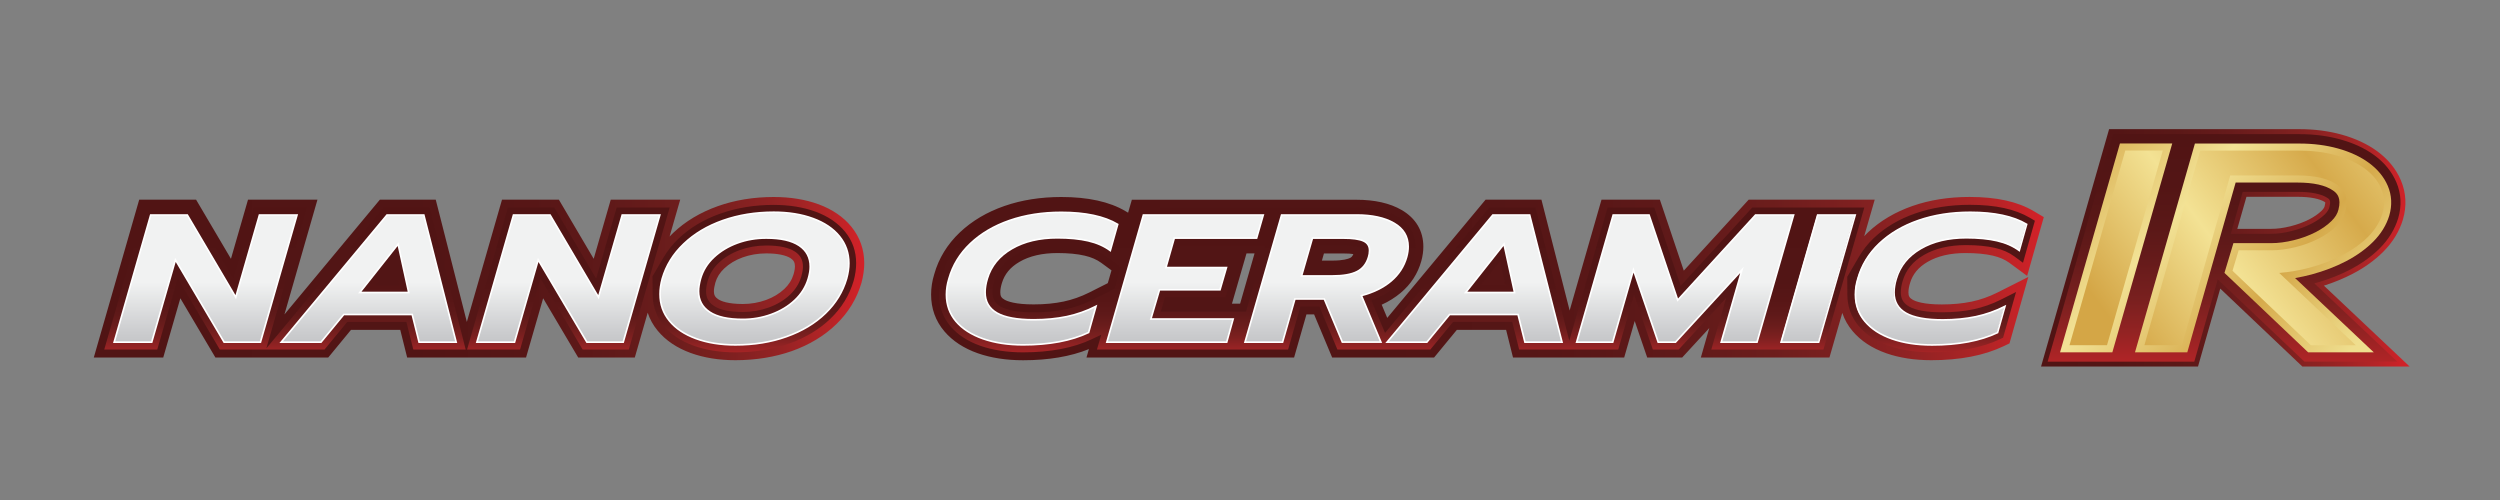 <?xml version="1.0" encoding="utf-8"?>
<!-- Generator: Adobe Illustrator 28.0.0, SVG Export Plug-In . SVG Version: 6.00 Build 0)  -->
<svg version="1.1" id="Layer_1" xmlns="http://www.w3.org/2000/svg" xmlns:xlink="http://www.w3.org/1999/xlink" x="0px" y="0px"
	 viewBox="0 0 500 100" style="enable-background:new 0 0 500 100;" xml:space="preserve">
<rect x="0" y="0" width="500" height="100" fill="#808080" stroke="none"/>
<style type="text/css">
	.st0{fill:url(#SVGID_1_);}
	.st1{fill:url(#SVGID_00000139270738948907563070000005899699108884376192_);}
	.st2{fill:url(#SVGID_00000034080241048443581110000010772470267470854816_);}
	.st3{fill:url(#SVGID_00000152226403036177464670000001026268769490505374_);}
	.st4{fill:url(#SVGID_00000031913824381273869480000000763314661763656604_);}
	.st5{fill:url(#SVGID_00000164511376810572757560000016441440189564151176_);}
	.st6{fill:url(#SVGID_00000149353744344120464800000006242455362754259120_);}
	.st7{fill:url(#SVGID_00000183957207245807275540000008186722618402108340_);}
	.st8{fill:url(#SVGID_00000079448706989756520420000016845653343374189953_);}
	.st9{fill:url(#SVGID_00000114044220346883085430000006610440622291623585_);}
	.st10{fill:url(#SVGID_00000117670658069121880830000014406729223077473163_);}
	.st11{fill:url(#SVGID_00000081606350721547021210000010999951571818030239_);}
	.st12{fill:url(#SVGID_00000024001468011031623420000012181056283235798456_);}
	.st13{fill:url(#SVGID_00000096057211327693968220000016462803439325261239_);}
	.st14{fill:url(#SVGID_00000106130733894628910260000018151512807277487787_);}
	.st15{fill:none;stroke:#FFFFFF;stroke-width:0.333;stroke-miterlimit:10;}
	.st16{fill:url(#SVGID_00000169530444605635972600000009965301583591362747_);}
	.st17{fill:url(#SVGID_00000052083969110418318620000002393460631592690615_);}
	.st18{fill:url(#SVGID_00000068646364268765296710000014867774487080366515_);}
	.st19{fill:url(#SVGID_00000090284729349110265010000017968837643246866621_);}
	.st20{fill:url(#SVGID_00000001631623411956306760000000089344411641161883_);}
	.st21{fill:url(#SVGID_00000026129516841475478040000008275588314707082150_);}
</style>
<g>
	<g>
		<g>
			<linearGradient id="SVGID_1_" gradientUnits="userSpaceOnUse" x1="95.925" y1="43.603" x2="95.925" y2="72.621">
				<stop  offset="0" style="stop-color:#511414"/>
				<stop  offset="0.412" style="stop-color:#521515"/>
				<stop  offset="0.56" style="stop-color:#571616"/>
				<stop  offset="0.666" style="stop-color:#5F1919"/>
				<stop  offset="0.752" style="stop-color:#6C1D1C"/>
				<stop  offset="0.826" style="stop-color:#7E2020"/>
				<stop  offset="0.891" style="stop-color:#952324"/>
				<stop  offset="0.948" style="stop-color:#B12426"/>
				<stop  offset="1" style="stop-color:#D42128"/>
			</linearGradient>
			<path class="st0" d="M163.39,41.57c-2.52-0.93-5.42-1.4-8.65-1.4c-3.9,0-7.57,0.6-10.92,1.79c-3.4,1.21-6.31,2.95-8.64,5.17
				c-1.3,1.24-2.36,2.61-3.22,4.07l3.02-10.49h-12.25l-3.76,13.01l-7.66-13.01h-10.33l-7.67,26.67l-6.79-26.67h-10.2L55.08,66.27
				l7.35-25.55H50.18l-3.75,13.01l-7.67-13.01H28.43L19.81,70.7h12.25l3.76-13.03l7.71,13.03h7.86h2.41h11.47l4.55-5.53h10.84
				l1.39,5.53h10.32h1.8h10.45l3.76-13.03l7.71,13.03h10.28l3.39-11.77c0.02,2.52,0.82,4.77,2.38,6.68
				c1.51,1.84,3.63,3.27,6.29,4.24c2.53,0.92,5.45,1.39,8.66,1.39c3.97,0,7.67-0.6,11-1.79c3.39-1.21,6.28-2.94,8.58-5.16
				c2.36-2.27,3.99-4.94,4.86-7.97c0.35-1.28,0.53-2.52,0.53-3.69c0-2.56-0.8-4.85-2.39-6.8C168.14,43.98,166.04,42.55,163.39,41.57
				z M76.66,56.22l1.76-2.23l0.49,2.23H76.66z M159.48,55.08c-0.38,1.27-1.06,2.35-2.07,3.31c-1.07,1.01-2.39,1.8-3.92,2.36
				c-1.57,0.57-3.23,0.86-4.93,0.86c-3.07,0-4.61-0.59-5.37-1.09c-0.85-0.56-1.21-1.24-1.21-2.27c0-0.5,0.11-1.14,0.31-1.89
				c0.35-1.23,1.01-2.29,2.02-3.24c1.07-1.01,2.39-1.8,3.91-2.36c1.57-0.57,3.26-0.86,5.03-0.86c2.39,0,4.23,0.38,5.31,1.11
				c0.85,0.57,1.21,1.27,1.21,2.33C159.78,53.65,159.73,54.22,159.48,55.08z"/>
			
				<linearGradient id="SVGID_00000095339446883314279760000000610407531395175068_" gradientUnits="userSpaceOnUse" x1="18.757" y1="55.712" x2="172.834" y2="55.712">
				<stop  offset="0" style="stop-color:#511414"/>
				<stop  offset="0.412" style="stop-color:#521515"/>
				<stop  offset="0.56" style="stop-color:#571616"/>
				<stop  offset="0.666" style="stop-color:#5F1919"/>
				<stop  offset="0.752" style="stop-color:#6C1D1C"/>
				<stop  offset="0.826" style="stop-color:#7E2020"/>
				<stop  offset="0.891" style="stop-color:#952324"/>
				<stop  offset="0.948" style="stop-color:#B12426"/>
				<stop  offset="1" style="stop-color:#D42128"/>
			</linearGradient>
			<path style="fill:url(#SVGID_00000095339446883314279760000000610407531395175068_);" d="M147.08,72.04
				c-3.31,0-6.31-0.49-8.93-1.44c-2.8-1.02-5.03-2.53-6.63-4.48c-0.9-1.09-1.56-2.29-1.98-3.58l-2.58,8.96h-11.32l-7.01-11.84
				l-3.42,11.84H81.43l-1.38-5.53h-9.85l-4.55,5.53H43.08l-7.01-11.84l-3.42,11.84H18.76l9.08-31.56h11.38l6.97,11.82l3.41-11.82
				h13.89l-6.6,22.94l19.08-22.94h11.18l6.22,24.44l7.03-24.44h11.38l6.96,11.82l3.41-11.82h13.89l-2.12,7.36
				c0.23-0.25,0.47-0.49,0.72-0.72c2.41-2.3,5.42-4.1,8.93-5.35c3.43-1.22,7.19-1.83,11.18-1.83c3.31,0,6.31,0.49,8.92,1.44
				c2.78,1.02,5.01,2.54,6.61,4.51c1.7,2.1,2.57,4.55,2.57,7.3c0,1.24-0.19,2.55-0.55,3.9c-0.92,3.16-2.62,5.96-5.08,8.33
				c-2.38,2.3-5.36,4.09-8.86,5.34C154.93,71.42,151.14,72.04,147.08,72.04z M130.5,55.28l0.03,3.65c0.02,2.35,0.76,4.43,2.2,6.19
				c1.42,1.73,3.42,3.07,5.95,4c2.44,0.89,5.27,1.35,8.39,1.35c3.88,0,7.49-0.59,10.73-1.74c3.28-1.17,6.07-2.85,8.29-4.99
				c2.25-2.17,3.82-4.74,4.65-7.62c0.33-1.2,0.49-2.37,0.49-3.47c0-2.38-0.74-4.5-2.21-6.3c-1.42-1.74-3.41-3.1-5.93-4.02l0,0
				c-2.43-0.89-5.25-1.35-8.37-1.35c-3.81,0-7.39,0.59-10.65,1.74c-3.3,1.17-6.11,2.85-8.36,5c-1.2,1.15-2.24,2.46-3.08,3.9
				L130.5,55.28z M116.53,69.91h9.23l3.7-12.86v0l4.47-15.54h-10.6l-4.1,14.21l-8.37-14.21h-9.28l-8.17,28.4h10.6l4.1-14.22
				L116.53,69.91z M82.66,69.91h10.48l-7.23-28.4H76.7L53.27,69.67l8.1-28.16h-10.6l-4.1,14.21l-8.37-14.21h-9.28l-8.17,28.4h10.6
				l4.1-14.22l8.42,14.22H64.9l4.55-5.53h11.83L82.66,69.91z M148.57,62.4c-2.62,0-4.58-0.41-5.8-1.23
				c-1.07-0.71-1.56-1.64-1.56-2.93c0-0.57,0.11-1.27,0.34-2.1c0.39-1.38,1.12-2.56,2.24-3.61c1.15-1.08,2.55-1.93,4.18-2.52
				c1.66-0.6,3.44-0.91,5.3-0.91c2.59,0,4.52,0.42,5.75,1.24c1.07,0.72,1.57,1.67,1.57,2.99c0,0.37-0.06,1.01-0.33,1.97l0,0.01
				c-0.42,1.41-1.17,2.6-2.29,3.66c-1.15,1.08-2.56,1.93-4.19,2.52C152.11,62.09,150.36,62.4,148.57,62.4z M153.26,50.68
				c-1.67,0-3.27,0.27-4.76,0.81c-1.43,0.52-2.65,1.26-3.64,2.19c-0.9,0.85-1.49,1.79-1.8,2.88c-0.18,0.67-0.28,1.25-0.28,1.67
				c0,0.76,0.23,1.2,0.85,1.61c0.54,0.36,1.9,0.96,4.93,0.96c1.61,0,3.18-0.27,4.66-0.81c1.43-0.52,2.65-1.26,3.64-2.19
				c0.91-0.86,1.52-1.82,1.86-2.95c0.23-0.82,0.27-1.31,0.27-1.53c0-0.8-0.23-1.25-0.86-1.67
				C157.19,51.03,155.46,50.68,153.26,50.68z M79.9,57.01h-4.87l3.81-4.82L79.9,57.01z"/>
		</g>
		<g>
			
				<linearGradient id="SVGID_00000094616514398739892120000014064403380624374671_" gradientUnits="userSpaceOnUse" x1="297.44" y1="43.603" x2="297.44" y2="72.621">
				<stop  offset="0" style="stop-color:#511414"/>
				<stop  offset="0.412" style="stop-color:#521515"/>
				<stop  offset="0.56" style="stop-color:#571616"/>
				<stop  offset="0.666" style="stop-color:#5F1919"/>
				<stop  offset="0.752" style="stop-color:#6C1D1C"/>
				<stop  offset="0.826" style="stop-color:#7E2020"/>
				<stop  offset="0.891" style="stop-color:#952324"/>
				<stop  offset="0.948" style="stop-color:#B12426"/>
				<stop  offset="1" style="stop-color:#D42128"/>
			</linearGradient>
			<path style="fill:url(#SVGID_00000094616514398739892120000014064403380624374671_);" d="M385.13,51.69
				c2.14-1.24,4.83-1.87,8-1.87c2.19,0,4.09,0.18,5.64,0.54c1.42,0.33,2.63,0.85,3.59,1.56l2.64,1.94l2.85-10.08l-1.51-0.89
				c-3.09-1.83-7.15-2.72-12.43-2.72c-4.03,0-7.76,0.59-11.1,1.74c-3.41,1.18-6.32,2.91-8.66,5.12c-1.34,1.27-2.42,2.69-3.28,4.21
				l3.03-10.53h-12.17h-0.07H350.1l-13.64,14.92l-5.02-14.92h-10.52l-7.02,24.39l-6.21-24.39h-10.2l-20.26,24.36l-1.91-4.57
				c1.64-0.66,3.09-1.51,4.32-2.55c1.91-1.62,3.21-3.62,3.86-5.96c0.25-0.92,0.38-1.82,0.38-2.67c0-2.86-1.37-5.16-3.95-6.66
				c-2.22-1.29-5.13-1.95-8.66-1.95h-15.61h-1.08h-27.63l-0.86,3l-1.4-0.83c-3.05-1.8-7.23-2.72-12.43-2.72
				c-4.03,0-7.76,0.59-11.1,1.74c-3.41,1.18-6.32,2.9-8.66,5.12c-2.4,2.28-4.06,5-4.91,8.02c-0.39,1.28-0.6,2.57-0.6,3.84
				c0,2.61,0.83,4.91,2.47,6.84c1.54,1.82,3.68,3.22,6.37,4.17c2.54,0.89,5.49,1.35,8.76,1.35c5.55,0,10.29-0.91,14.07-2.69
				l0.33-0.15l-0.66,2.3h27.63h1.09h11.16l2.47-8.62h2.65l3.61,8.62h5.61h7.04h6.85l4.55-5.53h10.84l1.39,5.53h9.08h3.03h8.92
				l2.63-9.14l3.13,9.14h6.08l7.45-8.09l-2.33,8.09h11.83h0.07h12.18l3.38-11.75c0.01,2.58,0.84,4.87,2.46,6.78
				c1.54,1.82,3.68,3.22,6.37,4.17c2.54,0.89,5.49,1.35,8.76,1.35c5.55,0,10.28-0.91,14.07-2.69l0.93-0.44l3.18-11.22l-4.62,2.33
				c-1.69,0.85-3.47,1.48-5.28,1.86c-1.85,0.39-3.92,0.59-6.15,0.59c-3.63,0-5.39-0.58-6.23-1.06c-0.88-0.5-1.23-1.13-1.23-2.16
				c0-0.62,0.12-1.31,0.35-2.08C381.87,54.39,383.13,52.86,385.13,51.69z M222.23,57.18l-4.06,2.04c-1.7,0.85-3.47,1.48-5.28,1.86
				c-1.85,0.39-3.92,0.59-6.15,0.59c-3.63,0-5.39-0.58-6.23-1.06c-0.88-0.5-1.23-1.13-1.23-2.16c0-0.62,0.12-1.32,0.35-2.08
				c0.59-1.99,1.85-3.52,3.86-4.69c2.14-1.24,4.83-1.87,8-1.87c2.19,0,4.08,0.18,5.64,0.54c1.42,0.33,2.63,0.85,3.59,1.56l2.5,1.84
				L222.23,57.18z M248.61,61.53h-15.4l0.39-1.31h12.12l2.6-8.99h-12.12l0.38-1.34h15.38L248.61,61.53z M271.53,50.76
				c-0.28,0.97-0.77,1.33-1.15,1.52c-0.56,0.28-1.69,0.62-3.93,0.62h-3.11l0.87-3.02h4.42c1.77,0,2.62,0.18,3.01,0.32
				C271.62,50.39,271.59,50.57,271.53,50.76z M297.83,56.22l1.76-2.23l0.49,2.23H297.83z"/>
			
				<linearGradient id="SVGID_00000145762597480765275720000006949361465761734025_" gradientUnits="userSpaceOnUse" x1="186.226" y1="55.712" x2="408.788" y2="55.712">
				<stop  offset="0" style="stop-color:#511414"/>
				<stop  offset="0.412" style="stop-color:#521515"/>
				<stop  offset="0.56" style="stop-color:#571616"/>
				<stop  offset="0.666" style="stop-color:#5F1919"/>
				<stop  offset="0.752" style="stop-color:#6C1D1C"/>
				<stop  offset="0.826" style="stop-color:#7E2020"/>
				<stop  offset="0.891" style="stop-color:#952324"/>
				<stop  offset="0.948" style="stop-color:#B12426"/>
				<stop  offset="1" style="stop-color:#D42128"/>
			</linearGradient>
			<path style="fill:url(#SVGID_00000145762597480765275720000006949361465761734025_);" d="M386.27,72.04
				c-3.36,0-6.4-0.47-9.02-1.39c-2.82-0.99-5.07-2.47-6.71-4.4c-0.94-1.11-1.64-2.34-2.08-3.67l-2.57,8.92h-25.72l1.69-5.89
				l-5.42,5.89h-7l-2.5-7.3l-2.1,7.3H302.6l-1.38-5.53h-9.85l-4.55,5.53h-20.39l-3.61-8.62h-1.53l-2.47,8.62H217.3l0.48-1.68
				c-3.66,1.48-8.08,2.23-13.17,2.23c-3.36,0-6.4-0.47-9.03-1.39c-2.82-0.99-5.07-2.47-6.71-4.4c-1.76-2.07-2.65-4.55-2.65-7.35
				c0-1.35,0.21-2.72,0.63-4.07c0.89-3.16,2.61-5.98,5.12-8.36c2.42-2.29,5.43-4.08,8.94-5.29c3.42-1.19,7.24-1.79,11.36-1.79
				c5.34,0,9.66,0.95,12.83,2.83l0.52,0.31l0.75-2.59h44.91c3.66,0,6.71,0.69,9.05,2.05c2.84,1.65,4.34,4.19,4.34,7.34
				c0,0.93-0.14,1.9-0.41,2.88c-0.7,2.5-2.08,4.64-4.12,6.35c-1.11,0.93-2.38,1.73-3.8,2.37l1.11,2.64l19.66-23.64h11.18l5.64,22.16
				l6.37-22.16h11.68l4.78,14.19l12.97-14.19h25.21l-2.1,7.3c0.25-0.26,0.5-0.52,0.76-0.77c2.42-2.29,5.43-4.07,8.94-5.29
				c3.42-1.19,7.24-1.79,11.36-1.79c5.42,0,9.62,0.93,12.83,2.83l2.03,1.2l-3.33,11.76l-3.56-2.62c-0.88-0.64-1.99-1.13-3.3-1.43
				c-1.5-0.35-3.33-0.52-5.46-0.52c-3.03,0-5.58,0.59-7.6,1.77l0,0c-1.82,1.06-2.97,2.44-3.5,4.23c-0.21,0.7-0.32,1.32-0.32,1.86
				c0,0.75,0.2,1.11,0.84,1.47c0.62,0.36,2.2,0.95,5.83,0.95c2.18,0,4.19-0.19,5.99-0.57c1.74-0.37,3.45-0.97,5.09-1.79l6.23-3.14
				l-3.77,13.29l-1.26,0.6C396.78,71.11,391.93,72.04,386.27,72.04z M369.45,55.37l0.02,3.57c0.01,2.4,0.78,4.51,2.28,6.28
				c1.45,1.71,3.48,3.04,6.03,3.93c2.46,0.86,5.32,1.3,8.5,1.3c5.43,0,10.05-0.88,13.73-2.62l0.61-0.29l2.59-9.14l-3.02,1.52
				c-1.76,0.89-3.6,1.53-5.47,1.93c-1.9,0.4-4.02,0.61-6.31,0.61c-3.05,0-5.28-0.39-6.62-1.17c-1.13-0.65-1.63-1.53-1.63-2.84
				c0-0.69,0.13-1.47,0.39-2.31c0.65-2.18,2.03-3.87,4.22-5.14c2.26-1.31,5.09-1.98,8.4-1.98c2.25,0,4.21,0.19,5.82,0.56
				c1.52,0.35,2.83,0.92,3.88,1.7l1.73,1.27l2.38-8.4l-0.98-0.58c-2.96-1.75-6.9-2.61-12.03-2.61c-3.94,0-7.58,0.57-10.84,1.7
				c-3.3,1.14-6.12,2.81-8.37,4.95c-1.23,1.16-2.28,2.52-3.14,4.03L369.45,55.37z M212.27,40.97c-3.94,0-7.59,0.57-10.84,1.7
				c-3.3,1.14-6.11,2.81-8.37,4.95c-2.3,2.18-3.87,4.76-4.69,7.66c-0.38,1.22-0.57,2.44-0.57,3.63c0,2.42,0.77,4.54,2.28,6.33
				c1.45,1.71,3.48,3.04,6.03,3.93c2.46,0.86,5.32,1.3,8.5,1.3c5.43,0,10.06-0.88,13.73-2.62l1.91-0.91l-0.86,2.97h38.23l2.47-8.62
				h3.78l3.61,8.62h18.59l4.55-5.53h11.83l1.38,5.53h19.82l3.16-10.98l3.76,10.98h5.17l9.48-10.3l-2.96,10.3h22.43l3.6-12.52l0,0
				l4.57-15.88h-22.41l-14.31,15.65l-5.27-15.65h-9.35l-7.66,26.63l-6.78-26.63h-9.21l-20.86,25.07l-2.73-6.51l0.75-0.3
				c1.56-0.62,2.94-1.44,4.11-2.42c1.79-1.51,3-3.38,3.61-5.57c0.23-0.85,0.35-1.68,0.35-2.46c0-2.56-1.23-4.63-3.55-5.98
				c-2.1-1.22-4.88-1.84-8.26-1.84h-43.72l-0.98,3.42l-2.28-1.35C221.38,41.84,217.33,40.97,212.27,40.97z M206.74,62.47
				c-3.05,0-5.28-0.39-6.62-1.17c-1.13-0.65-1.63-1.53-1.63-2.84c0-0.7,0.13-1.48,0.38-2.31c0.65-2.19,2.03-3.87,4.22-5.14
				c2.26-1.31,5.09-1.98,8.4-1.98c2.25,0,4.21,0.19,5.82,0.56c1.52,0.35,2.83,0.92,3.88,1.7l2.95,2.17l-1.23,4.28l-4.37,2.2
				c-1.76,0.88-3.6,1.53-5.47,1.93C211.15,62.27,209.03,62.47,206.74,62.47z M211.48,50.61c-3.03,0-5.59,0.59-7.6,1.77
				c-1.82,1.06-2.96,2.44-3.5,4.23c-0.21,0.69-0.32,1.31-0.32,1.85c0,0.75,0.2,1.11,0.84,1.47c0.62,0.36,2.2,0.95,5.83,0.95
				c2.18,0,4.19-0.19,5.99-0.57c1.74-0.37,3.45-0.97,5.09-1.79l3.75-1.89l0.74-2.56l-2.06-1.51c-0.88-0.64-1.99-1.13-3.3-1.43
				C215.45,50.78,213.61,50.61,211.48,50.61z M249.21,62.32h-17.06l0.85-2.89h12.11l2.15-7.41h-12.12l0.83-2.93h17.03L249.21,62.32z
				 M246.39,60.74h1.63l2.89-10.06h-1.61L246.39,60.74z M301.07,57.01h-4.88l3.82-4.82L301.07,57.01z M266.44,53.7h-4.16l1.32-4.6
				h5.01c1.47,0,2.57,0.12,3.27,0.36l0.56,0.19l-0.03,0.59c-0.01,0.25-0.05,0.49-0.13,0.75c-0.37,1.27-1.06,1.75-1.55,2
				C269.82,53.46,268.37,53.7,266.44,53.7z M264.38,52.12h2.06c2.2,0,3.18-0.34,3.57-0.53c0.16-0.08,0.45-0.23,0.66-0.78
				c-0.45-0.07-1.1-0.12-2.06-0.12h-3.82L264.38,52.12z"/>
		</g>
	</g>
	<g>
		
			<linearGradient id="SVGID_00000099643936842923626400000002071792574639711157_" gradientUnits="userSpaceOnUse" x1="41.116" y1="71.591" x2="41.116" y2="56.488">
			<stop  offset="0" style="stop-color:#BCBEC0"/>
			<stop  offset="0.335" style="stop-color:#CBCCCE"/>
			<stop  offset="1" style="stop-color:#F1F2F2"/>
		</linearGradient>
		<polygon style="fill:url(#SVGID_00000099643936842923626400000002071792574639711157_);" points="52.09,68.43 59.4,43 51.89,43 
			47.15,59.44 37.46,43 30.14,43 22.83,68.43 30.34,68.43 35.09,51.98 44.82,68.43 		"/>
		
			<linearGradient id="SVGID_00000092446837874906567780000002619267635936180128_" gradientUnits="userSpaceOnUse" x1="73.736" y1="71.591" x2="73.736" y2="56.488">
			<stop  offset="0" style="stop-color:#BCBEC0"/>
			<stop  offset="0.335" style="stop-color:#CBCCCE"/>
			<stop  offset="1" style="stop-color:#F1F2F2"/>
		</linearGradient>
		<path style="fill:url(#SVGID_00000092446837874906567780000002619267635936180128_);" d="M84.76,43h-7.36L56.24,68.43h7.96
			l4.55-5.53h13.69l1.38,5.53h7.41L84.76,43z M71.96,58.5l7.66-9.68l2.12,9.68H71.96z"/>
		
			<linearGradient id="SVGID_00000032648119634614211460000003408220066962971069_" gradientUnits="userSpaceOnUse" x1="113.671" y1="71.591" x2="113.671" y2="56.488">
			<stop  offset="0" style="stop-color:#BCBEC0"/>
			<stop  offset="0.335" style="stop-color:#CBCCCE"/>
			<stop  offset="1" style="stop-color:#F1F2F2"/>
		</linearGradient>
		<polygon style="fill:url(#SVGID_00000032648119634614211460000003408220066962971069_);" points="107.64,51.98 117.38,68.43 
			124.64,68.43 131.96,43 124.45,43 119.7,59.44 110.01,43 102.7,43 95.38,68.43 102.9,68.43 		"/>
		
			<linearGradient id="SVGID_00000115482042322778385710000016170461464365184157_" gradientUnits="userSpaceOnUse" x1="150.888" y1="71.591" x2="150.888" y2="56.488">
			<stop  offset="0" style="stop-color:#BCBEC0"/>
			<stop  offset="0.335" style="stop-color:#CBCCCE"/>
			<stop  offset="1" style="stop-color:#F1F2F2"/>
		</linearGradient>
		<path style="fill:url(#SVGID_00000115482042322778385710000016170461464365184157_);" d="M169.77,52.64
			c0-2.04-0.63-3.83-1.88-5.37c-1.25-1.54-3.02-2.73-5.29-3.56c-2.27-0.84-4.89-1.26-7.86-1.26c-3.66,0-7.04,0.55-10.16,1.65
			c-3.11,1.1-5.72,2.66-7.83,4.68c-2.11,2.01-3.54,4.33-4.3,6.95c-0.3,1.09-0.44,2.12-0.44,3.09c0,2.04,0.62,3.82,1.88,5.35
			c1.25,1.53,3.02,2.71,5.31,3.55c2.29,0.84,4.92,1.26,7.88,1.26c3.72,0,7.13-0.55,10.23-1.66c3.1-1.1,5.69-2.66,7.76-4.66
			c2.08-2,3.49-4.31,4.25-6.93C169.62,54.64,169.77,53.61,169.77,52.64z M161.66,55.73c-0.49,1.65-1.39,3.09-2.69,4.31
			c-1.3,1.23-2.87,2.17-4.7,2.84c-1.83,0.67-3.73,1-5.71,1c-2.93,0-5.14-0.49-6.62-1.47c-1.48-0.98-2.23-2.37-2.23-4.17
			c0-0.7,0.13-1.54,0.4-2.51c0.46-1.62,1.34-3.05,2.65-4.28c1.3-1.22,2.87-2.17,4.69-2.84c1.83-0.67,3.76-1,5.81-1
			c2.9,0,5.09,0.5,6.57,1.49c1.48,0.99,2.22,2.4,2.22,4.22C162.06,54.01,161.93,54.81,161.66,55.73z"/>
		
			<linearGradient id="SVGID_00000145033501258758515570000009257841668917614721_" gradientUnits="userSpaceOnUse" x1="206.418" y1="71.591" x2="206.418" y2="56.488">
			<stop  offset="0" style="stop-color:#BCBEC0"/>
			<stop  offset="0.335" style="stop-color:#CBCCCE"/>
			<stop  offset="1" style="stop-color:#F1F2F2"/>
		</linearGradient>
		<path style="fill:url(#SVGID_00000145033501258758515570000009257841668917614721_);" d="M196.61,67.75
			c2.31,0.81,4.98,1.22,8.01,1.22c5.24,0,9.6-0.82,13.1-2.47l1.48-5.24c-1.88,0.95-3.82,1.63-5.83,2.06
			c-2.01,0.42-4.22,0.64-6.62,0.64c-3.33,0-5.78-0.46-7.36-1.36c-1.58-0.91-2.37-2.29-2.37-4.13c0-0.85,0.15-1.76,0.44-2.73
			c0.76-2.55,2.39-4.55,4.89-6c2.5-1.46,5.55-2.18,9.14-2.18c2.37,0,4.42,0.2,6.15,0.6c1.73,0.4,3.2,1.05,4.42,1.95l1.48-5.24
			c-2.7-1.6-6.46-2.4-11.27-2.4c-3.79,0-7.24,0.54-10.36,1.62c-3.11,1.08-5.72,2.62-7.83,4.62c-2.11,2-3.54,4.35-4.3,7.04
			c-0.33,1.07-0.49,2.12-0.49,3.17c0,2.06,0.64,3.85,1.93,5.37C192.5,65.78,194.3,66.94,196.61,67.75z"/>
		
			<linearGradient id="SVGID_00000003066404299986201280000016431462696694326144_" gradientUnits="userSpaceOnUse" x1="237.011" y1="71.591" x2="237.011" y2="56.488">
			<stop  offset="0" style="stop-color:#BCBEC0"/>
			<stop  offset="0.335" style="stop-color:#CBCCCE"/>
			<stop  offset="1" style="stop-color:#F1F2F2"/>
		</linearGradient>
		<polygon style="fill:url(#SVGID_00000003066404299986201280000016431462696694326144_);" points="231.9,57.95 244,57.95 
			245.29,53.51 233.18,53.51 234.86,47.62 251.32,47.62 252.65,43 228.68,43 221.37,68.43 245.34,68.43 246.63,63.81 230.17,63.81 
					"/>
		
			<linearGradient id="SVGID_00000078008280928687290880000004103333595756313507_" gradientUnits="userSpaceOnUse" x1="265.307" y1="71.591" x2="265.307" y2="56.488">
			<stop  offset="0" style="stop-color:#BCBEC0"/>
			<stop  offset="0.335" style="stop-color:#CBCCCE"/>
			<stop  offset="1" style="stop-color:#F1F2F2"/>
		</linearGradient>
		<path style="fill:url(#SVGID_00000078008280928687290880000004103333595756313507_);" d="M258.98,59.8h5.88l3.61,8.62h7.71
			l-3.9-9.31c2.37-0.61,4.34-1.57,5.91-2.89c1.56-1.32,2.61-2.93,3.14-4.82c0.2-0.73,0.3-1.42,0.3-2.07c0-2.04-0.94-3.6-2.82-4.69
			c-1.88-1.09-4.38-1.64-7.51-1.64h-14.98L249,68.43h7.51L258.98,59.8z M262.49,47.62h6.13c1.84,0,3.19,0.18,4.03,0.55
			c0.84,0.36,1.26,1.01,1.26,1.93c0,0.46-0.07,0.9-0.2,1.31c-0.4,1.36-1.16,2.33-2.3,2.91c-1.14,0.58-2.79,0.87-4.97,0.87h-6.13
			L262.49,47.62z"/>
		
			<linearGradient id="SVGID_00000098222193906827226120000006366077954068869049_" gradientUnits="userSpaceOnUse" x1="294.911" y1="71.591" x2="294.911" y2="56.488">
			<stop  offset="0" style="stop-color:#BCBEC0"/>
			<stop  offset="0.335" style="stop-color:#CBCCCE"/>
			<stop  offset="1" style="stop-color:#F1F2F2"/>
		</linearGradient>
		<path style="fill:url(#SVGID_00000098222193906827226120000006366077954068869049_);" d="M285.37,68.43l4.55-5.53h13.69l1.38,5.53
			h7.41L305.93,43h-7.36l-21.15,25.43H285.37z M300.79,48.82l2.12,9.68h-9.78L300.79,48.82z"/>
		
			<linearGradient id="SVGID_00000183947555118673477430000008359086314109961609_" gradientUnits="userSpaceOnUse" x1="337.022" y1="71.591" x2="337.022" y2="56.488">
			<stop  offset="0" style="stop-color:#BCBEC0"/>
			<stop  offset="0.335" style="stop-color:#CBCCCE"/>
			<stop  offset="1" style="stop-color:#F1F2F2"/>
		</linearGradient>
		<polygon style="fill:url(#SVGID_00000183947555118673477430000008359086314109961609_);" points="326.69,53.98 331.64,68.43 
			335.1,68.43 348.39,53.98 344.24,68.43 351.4,68.43 358.72,43 351.11,43 335.54,60.02 329.81,43 322.64,43 315.33,68.43 
			322.54,68.43 		"/>
		
			<linearGradient id="SVGID_00000068664922521349231650000014218830393566832039_" gradientUnits="userSpaceOnUse" x1="363.538" y1="71.591" x2="363.538" y2="56.488">
			<stop  offset="0" style="stop-color:#BCBEC0"/>
			<stop  offset="0.335" style="stop-color:#CBCCCE"/>
			<stop  offset="1" style="stop-color:#F1F2F2"/>
		</linearGradient>
		<polygon style="fill:url(#SVGID_00000068664922521349231650000014218830393566832039_);" points="356.12,68.43 363.64,68.43 
			370.95,43 363.44,43 		"/>
		
			<linearGradient id="SVGID_00000174570179708272298750000005215678614722769315_" gradientUnits="userSpaceOnUse" x1="388.128" y1="71.591" x2="388.128" y2="56.488">
			<stop  offset="0" style="stop-color:#BCBEC0"/>
			<stop  offset="0.335" style="stop-color:#CBCCCE"/>
			<stop  offset="1" style="stop-color:#F1F2F2"/>
		</linearGradient>
		<path style="fill:url(#SVGID_00000174570179708272298750000005215678614722769315_);" d="M384.05,49.73
			c2.5-1.46,5.55-2.18,9.14-2.18c2.37,0,4.42,0.2,6.15,0.6c1.73,0.4,3.2,1.05,4.42,1.95l1.48-5.24c-2.7-1.6-6.46-2.4-11.27-2.4
			c-3.79,0-7.24,0.54-10.36,1.62c-3.11,1.08-5.72,2.62-7.83,4.62c-2.11,2-3.54,4.35-4.3,7.04c-0.33,1.07-0.49,2.12-0.49,3.17
			c0,2.06,0.64,3.85,1.93,5.37c1.29,1.52,3.08,2.68,5.39,3.49c2.31,0.81,4.98,1.22,8.01,1.22c5.24,0,9.6-0.82,13.1-2.47l1.48-5.24
			c-1.88,0.95-3.82,1.63-5.83,2.06c-2.01,0.42-4.22,0.64-6.62,0.64c-3.33,0-5.78-0.46-7.36-1.36c-1.58-0.91-2.37-2.29-2.37-4.13
			c0-0.85,0.15-1.76,0.44-2.73C379.91,53.18,381.54,51.18,384.05,49.73z"/>
	</g>
	<g>
		<polygon class="st15" points="52.09,68.43 59.4,43 51.89,43 47.15,59.44 37.46,43 30.14,43 22.83,68.43 30.34,68.43 35.09,51.98 
			44.82,68.43 		"/>
		<path class="st15" d="M84.76,43h-7.36L56.24,68.43h7.96l4.55-5.53h13.69l1.38,5.53h7.41L84.76,43z M71.96,58.5l7.66-9.68
			l2.12,9.68H71.96z"/>
		<polygon class="st15" points="107.64,51.98 117.38,68.43 124.64,68.43 131.96,43 124.45,43 119.7,59.44 110.01,43 102.7,43 
			95.38,68.43 102.9,68.43 		"/>
		<path class="st15" d="M169.77,52.64c0-2.04-0.63-3.83-1.88-5.37c-1.25-1.54-3.02-2.73-5.29-3.56c-2.27-0.84-4.89-1.26-7.86-1.26
			c-3.66,0-7.04,0.55-10.16,1.65c-3.11,1.1-5.72,2.66-7.83,4.68c-2.11,2.01-3.54,4.33-4.3,6.95c-0.3,1.09-0.44,2.12-0.44,3.09
			c0,2.04,0.62,3.82,1.88,5.35c1.25,1.53,3.02,2.71,5.31,3.55c2.29,0.84,4.92,1.26,7.88,1.26c3.72,0,7.13-0.55,10.23-1.66
			c3.1-1.1,5.69-2.66,7.76-4.66c2.08-2,3.49-4.31,4.25-6.93C169.62,54.64,169.77,53.61,169.77,52.64z M161.66,55.73
			c-0.49,1.65-1.39,3.09-2.69,4.31c-1.3,1.23-2.87,2.17-4.7,2.84c-1.83,0.67-3.73,1-5.71,1c-2.93,0-5.14-0.49-6.62-1.47
			c-1.48-0.98-2.23-2.37-2.23-4.17c0-0.7,0.13-1.54,0.4-2.51c0.46-1.62,1.34-3.05,2.65-4.28c1.3-1.22,2.87-2.17,4.69-2.84
			c1.83-0.67,3.76-1,5.81-1c2.9,0,5.09,0.5,6.57,1.49c1.48,0.99,2.22,2.4,2.22,4.22C162.06,54.01,161.93,54.81,161.66,55.73z"/>
		<path class="st15" d="M196.61,67.75c2.31,0.81,4.98,1.22,8.01,1.22c5.24,0,9.6-0.82,13.1-2.47l1.48-5.24
			c-1.88,0.95-3.82,1.63-5.83,2.06c-2.01,0.42-4.22,0.64-6.62,0.64c-3.33,0-5.78-0.46-7.36-1.36c-1.58-0.91-2.37-2.29-2.37-4.13
			c0-0.85,0.15-1.76,0.44-2.73c0.76-2.55,2.39-4.55,4.89-6c2.5-1.46,5.55-2.18,9.14-2.18c2.37,0,4.42,0.2,6.15,0.6
			c1.73,0.4,3.2,1.05,4.42,1.95l1.48-5.24c-2.7-1.6-6.46-2.4-11.27-2.4c-3.79,0-7.24,0.54-10.36,1.62
			c-3.11,1.08-5.72,2.62-7.83,4.62c-2.11,2-3.54,4.35-4.3,7.04c-0.33,1.07-0.49,2.12-0.49,3.17c0,2.06,0.64,3.85,1.93,5.37
			C192.5,65.78,194.3,66.94,196.61,67.75z"/>
		<polygon class="st15" points="231.9,57.95 244,57.95 245.29,53.51 233.18,53.51 234.86,47.62 251.32,47.62 252.65,43 228.68,43 
			221.37,68.43 245.34,68.43 246.63,63.81 230.17,63.81 		"/>
		<path class="st15" d="M258.98,59.8h5.88l3.61,8.62h7.71l-3.9-9.31c2.37-0.61,4.34-1.57,5.91-2.89c1.56-1.32,2.61-2.93,3.14-4.82
			c0.2-0.73,0.3-1.42,0.3-2.07c0-2.04-0.94-3.6-2.82-4.69c-1.88-1.09-4.38-1.64-7.51-1.64h-14.98L249,68.43h7.51L258.98,59.8z
			 M262.49,47.62h6.13c1.84,0,3.19,0.18,4.03,0.55c0.84,0.36,1.26,1.01,1.26,1.93c0,0.46-0.07,0.9-0.2,1.31
			c-0.4,1.36-1.16,2.33-2.3,2.91c-1.14,0.58-2.79,0.87-4.97,0.87h-6.13L262.49,47.62z"/>
		<path class="st15" d="M285.37,68.43l4.55-5.53h13.69l1.38,5.53h7.41L305.93,43h-7.36l-21.15,25.43H285.37z M300.79,48.82
			l2.12,9.68h-9.78L300.79,48.82z"/>
		<polygon class="st15" points="326.69,53.98 331.64,68.43 335.1,68.43 348.39,53.98 344.24,68.43 351.4,68.43 358.72,43 351.11,43 
			335.54,60.02 329.81,43 322.64,43 315.33,68.43 322.54,68.43 		"/>
		<polygon class="st15" points="356.22,68.43 363.73,68.43 371.04,43 363.53,43 		"/>
		<path class="st15" d="M384.14,49.73c2.5-1.46,5.55-2.18,9.14-2.18c2.37,0,4.42,0.2,6.15,0.6c1.73,0.4,3.2,1.05,4.42,1.95
			l1.48-5.24c-2.7-1.6-6.46-2.4-11.27-2.4c-3.79,0-7.24,0.54-10.36,1.62c-3.11,1.08-5.72,2.62-7.83,4.62c-2.11,2-3.54,4.35-4.3,7.04
			c-0.33,1.07-0.49,2.12-0.49,3.17c0,2.06,0.64,3.85,1.93,5.37c1.29,1.52,3.08,2.68,5.39,3.49c2.31,0.81,4.98,1.22,8.01,1.22
			c5.24,0,9.6-0.82,13.1-2.47l1.48-5.24c-1.88,0.95-3.82,1.63-5.83,2.06c-2.01,0.42-4.22,0.64-6.62,0.64
			c-3.33,0-5.78-0.46-7.36-1.36c-1.58-0.91-2.37-2.29-2.37-4.13c0-0.85,0.15-1.76,0.44-2.73C380.01,53.18,381.64,51.18,384.14,49.73
			z"/>
	</g>
	<g>
		
			<linearGradient id="SVGID_00000100363675838941736050000003752562531394054032_" gradientUnits="userSpaceOnUse" x1="444.784" y1="26.81" x2="444.784" y2="77.88">
			<stop  offset="0" style="stop-color:#511414"/>
			<stop  offset="0.199" style="stop-color:#531515"/>
			<stop  offset="0.36" style="stop-color:#5A1817"/>
			<stop  offset="0.507" style="stop-color:#671B1B"/>
			<stop  offset="0.647" style="stop-color:#79201F"/>
			<stop  offset="0.781" style="stop-color:#942323"/>
			<stop  offset="0.909" style="stop-color:#B52427"/>
			<stop  offset="1" style="stop-color:#D42128"/>
		</linearGradient>
		<path style="fill:url(#SVGID_00000100363675838941736050000003752562531394054032_);" d="M463.83,56.91
			c2.33-0.68,4.51-1.55,6.48-2.58c2.34-1.22,4.36-2.68,6-4.33l0,0c1.83-1.85,3.11-3.94,3.8-6.22c0.76-2.6,0.63-5.14-0.39-7.54
			c-0.93-2.18-2.48-4.07-4.59-5.61c-1.9-1.38-4.22-2.47-6.91-3.22c-2.57-0.72-5.37-1.08-8.32-1.08h-22.33h-0.38h-14.99l-13.19,46
			l-0.14,0.49h14.99h0.38h14.99l4.57-16.02l16.6,15.76l0.27,0.26h20.01L463.83,56.91z M448.92,38.87h10.57
			c2.7,0,4.71,0.41,5.81,1.18c0.23,0.16,0.37,0.26,0.11,1.31v0c-0.09,0.36-0.34,0.74-0.75,1.15c-0.67,0.66-1.54,1.27-2.6,1.81
			c-1.16,0.59-2.46,1.07-3.87,1.42c-1.39,0.35-2.73,0.52-3.97,0.52h-7.41L448.92,38.87z"/>
		
			<linearGradient id="SVGID_00000140693115493678610040000010743182299579170464_" gradientUnits="userSpaceOnUse" x1="408.226" y1="49.574" x2="481.932" y2="49.574">
			<stop  offset="0" style="stop-color:#511414"/>
			<stop  offset="0.199" style="stop-color:#531515"/>
			<stop  offset="0.36" style="stop-color:#5A1817"/>
			<stop  offset="0.507" style="stop-color:#671B1B"/>
			<stop  offset="0.647" style="stop-color:#79201F"/>
			<stop  offset="0.781" style="stop-color:#942323"/>
			<stop  offset="0.909" style="stop-color:#B52427"/>
			<stop  offset="1" style="stop-color:#D42128"/>
		</linearGradient>
		<path style="fill:url(#SVGID_00000140693115493678610040000010743182299579170464_);" d="M481.93,73.31h-21.45l-16.43-15.59
			l-4.45,15.59h-31.39l0.32-1.12l13.29-46.36h38.07c3,0,5.84,0.37,8.46,1.1c2.75,0.77,5.12,1.88,7.07,3.3
			c2.18,1.6,3.78,3.55,4.75,5.82c1.06,2.51,1.2,5.16,0.41,7.87c-0.71,2.36-2.03,4.52-3.92,6.42c-1.68,1.69-3.74,3.18-6.13,4.42
			c-1.77,0.92-3.7,1.72-5.75,2.37L481.93,73.31z M460.88,72.32h18.56l-16.58-15.64l0.83-0.24c2.3-0.67,4.45-1.53,6.39-2.55
			c2.29-1.2,4.27-2.63,5.88-4.24c1.78-1.79,3.01-3.81,3.68-6.01c0.73-2.49,0.6-4.91-0.37-7.2c-0.9-2.1-2.39-3.92-4.42-5.41
			c-1.85-1.35-4.12-2.41-6.75-3.14c-2.53-0.7-5.28-1.06-8.19-1.06h-37.33l-13.05,45.5h29.33l4.69-16.45L460.88,72.32z M454.22,46.76
			h-8.07l2.39-8.39h10.94c2.8,0,4.91,0.44,6.09,1.27c0.5,0.35,0.57,0.74,0.31,1.79l-0.01,0.04c-0.11,0.44-0.41,0.91-0.88,1.38
			c-0.7,0.7-1.62,1.34-2.72,1.9c-1.19,0.61-2.52,1.1-3.97,1.46C456.88,46.58,455.5,46.76,454.22,46.76z M447.46,45.77h6.76
			c1.2,0,2.49-0.17,3.85-0.51c1.37-0.34,2.64-0.81,3.76-1.38c1.01-0.52,1.84-1.1,2.48-1.72c0.41-0.4,0.56-0.7,0.61-0.89l0.01-0.03
			c0.15-0.61,0.13-0.76,0.12-0.78c-1.04-0.71-3-1.1-5.56-1.1h-10.2L447.46,45.77z"/>
	</g>
	<g>
		<g>
			
				<linearGradient id="SVGID_00000059283489892453018340000018390080077533327501_" gradientUnits="userSpaceOnUse" x1="409.951" y1="38.322" x2="460.641" y2="81.281">
				<stop  offset="0" style="stop-color:#DAB154"/>
				<stop  offset="0.335" style="stop-color:#F2E295"/>
				<stop  offset="0.692" style="stop-color:#D6AA4B"/>
				<stop  offset="1" style="stop-color:#EFDE8E"/>
			</linearGradient>
			<polygon style="fill:url(#SVGID_00000059283489892453018340000018390080077533327501_);" points="423.99,28.69 412.01,70.46 
				422.47,70.46 434.45,28.69 			"/>
			
				<linearGradient id="SVGID_00000110450295954056758130000010967574333223941762_" gradientUnits="userSpaceOnUse" x1="420.363" y1="26.037" x2="471.052" y2="68.996">
				<stop  offset="0" style="stop-color:#DAB154"/>
				<stop  offset="0.335" style="stop-color:#F2E295"/>
				<stop  offset="0.692" style="stop-color:#D6AA4B"/>
				<stop  offset="1" style="stop-color:#EFDE8E"/>
			</linearGradient>
			<path style="fill:url(#SVGID_00000110450295954056758130000010967574333223941762_);" d="M469.22,52.24
				c2.12-1.11,3.94-2.42,5.42-3.9c1.56-1.57,2.63-3.31,3.21-5.21c0.6-2.07,0.51-4.07-0.29-5.95c-0.76-1.78-2.04-3.34-3.81-4.63
				c-1.67-1.22-3.74-2.18-6.15-2.85c-2.36-0.66-4.95-0.99-7.69-0.99h-20.93L427,70.46h10.46l9.67-33.95h12.35
				c3.23,0,5.64,0.54,7.17,1.62c0.84,0.59,1.62,1.51,1.04,3.8c-0.19,0.79-0.65,1.55-1.38,2.26c-0.84,0.83-1.91,1.58-3.18,2.24
				c-1.32,0.68-2.79,1.22-4.38,1.61c-1.58,0.39-3.11,0.59-4.53,0.59h-7.54l-1.79,5.95l16.73,15.88h13.13l-15.74-14.85
				c1.12-0.19,2.23-0.43,3.31-0.72C464.83,54.21,467.15,53.32,469.22,52.24z"/>
		</g>
		<g>
			
				<linearGradient id="SVGID_00000012470041079521256050000011485232666459390869_" gradientUnits="userSpaceOnUse" x1="477.408" y1="9.737" x2="415.645" y2="55.151">
				<stop  offset="0" style="stop-color:#F3E294"/>
				<stop  offset="0.332" style="stop-color:#D6AA4B"/>
				<stop  offset="0.662" style="stop-color:#F3E294"/>
				<stop  offset="1" style="stop-color:#D4A646"/>
			</linearGradient>
			<polygon style="fill:url(#SVGID_00000012470041079521256050000011485232666459390869_);" points="425.06,30.11 413.9,69.04 
				421.4,69.04 432.56,30.11 			"/>
			
				<linearGradient id="SVGID_00000052080426714444468010000012887271032009423235_" gradientUnits="userSpaceOnUse" x1="488.772" y1="25.191" x2="427.008" y2="70.605">
				<stop  offset="0" style="stop-color:#F3E294"/>
				<stop  offset="0.332" style="stop-color:#D6AA4B"/>
				<stop  offset="0.662" style="stop-color:#F3E294"/>
				<stop  offset="1" style="stop-color:#D4A646"/>
			</linearGradient>
			<path style="fill:url(#SVGID_00000052080426714444468010000012887271032009423235_);" d="M476.25,37.73
				c-0.66-1.55-1.78-2.91-3.34-4.04c-1.53-1.12-3.45-2-5.7-2.63c-2.24-0.62-4.7-0.94-7.31-0.94h-19.86l-11.16,38.92h7.5l9.67-33.95
				h13.42c3.53,0,6.22,0.63,7.99,1.88c1.68,1.19,2.21,2.92,1.6,5.3c-0.26,1.05-0.85,2.04-1.76,2.94c-0.94,0.93-2.13,1.77-3.53,2.49
				c-1.42,0.73-2.99,1.31-4.68,1.73c-1.69,0.42-3.33,0.63-4.88,0.63h-6.48l-1.23,4.1l15.68,14.89h8.98l-15.32-14.46
				c2.1-0.18,4.14-0.53,6.1-1.06c2.41-0.65,4.63-1.5,6.61-2.54c1.99-1.04,3.7-2.27,5.07-3.64c1.39-1.4,2.35-2.95,2.85-4.6l0-0.01
				C477,40.98,476.92,39.3,476.25,37.73z"/>
		</g>
	</g>
</g>
</svg>
